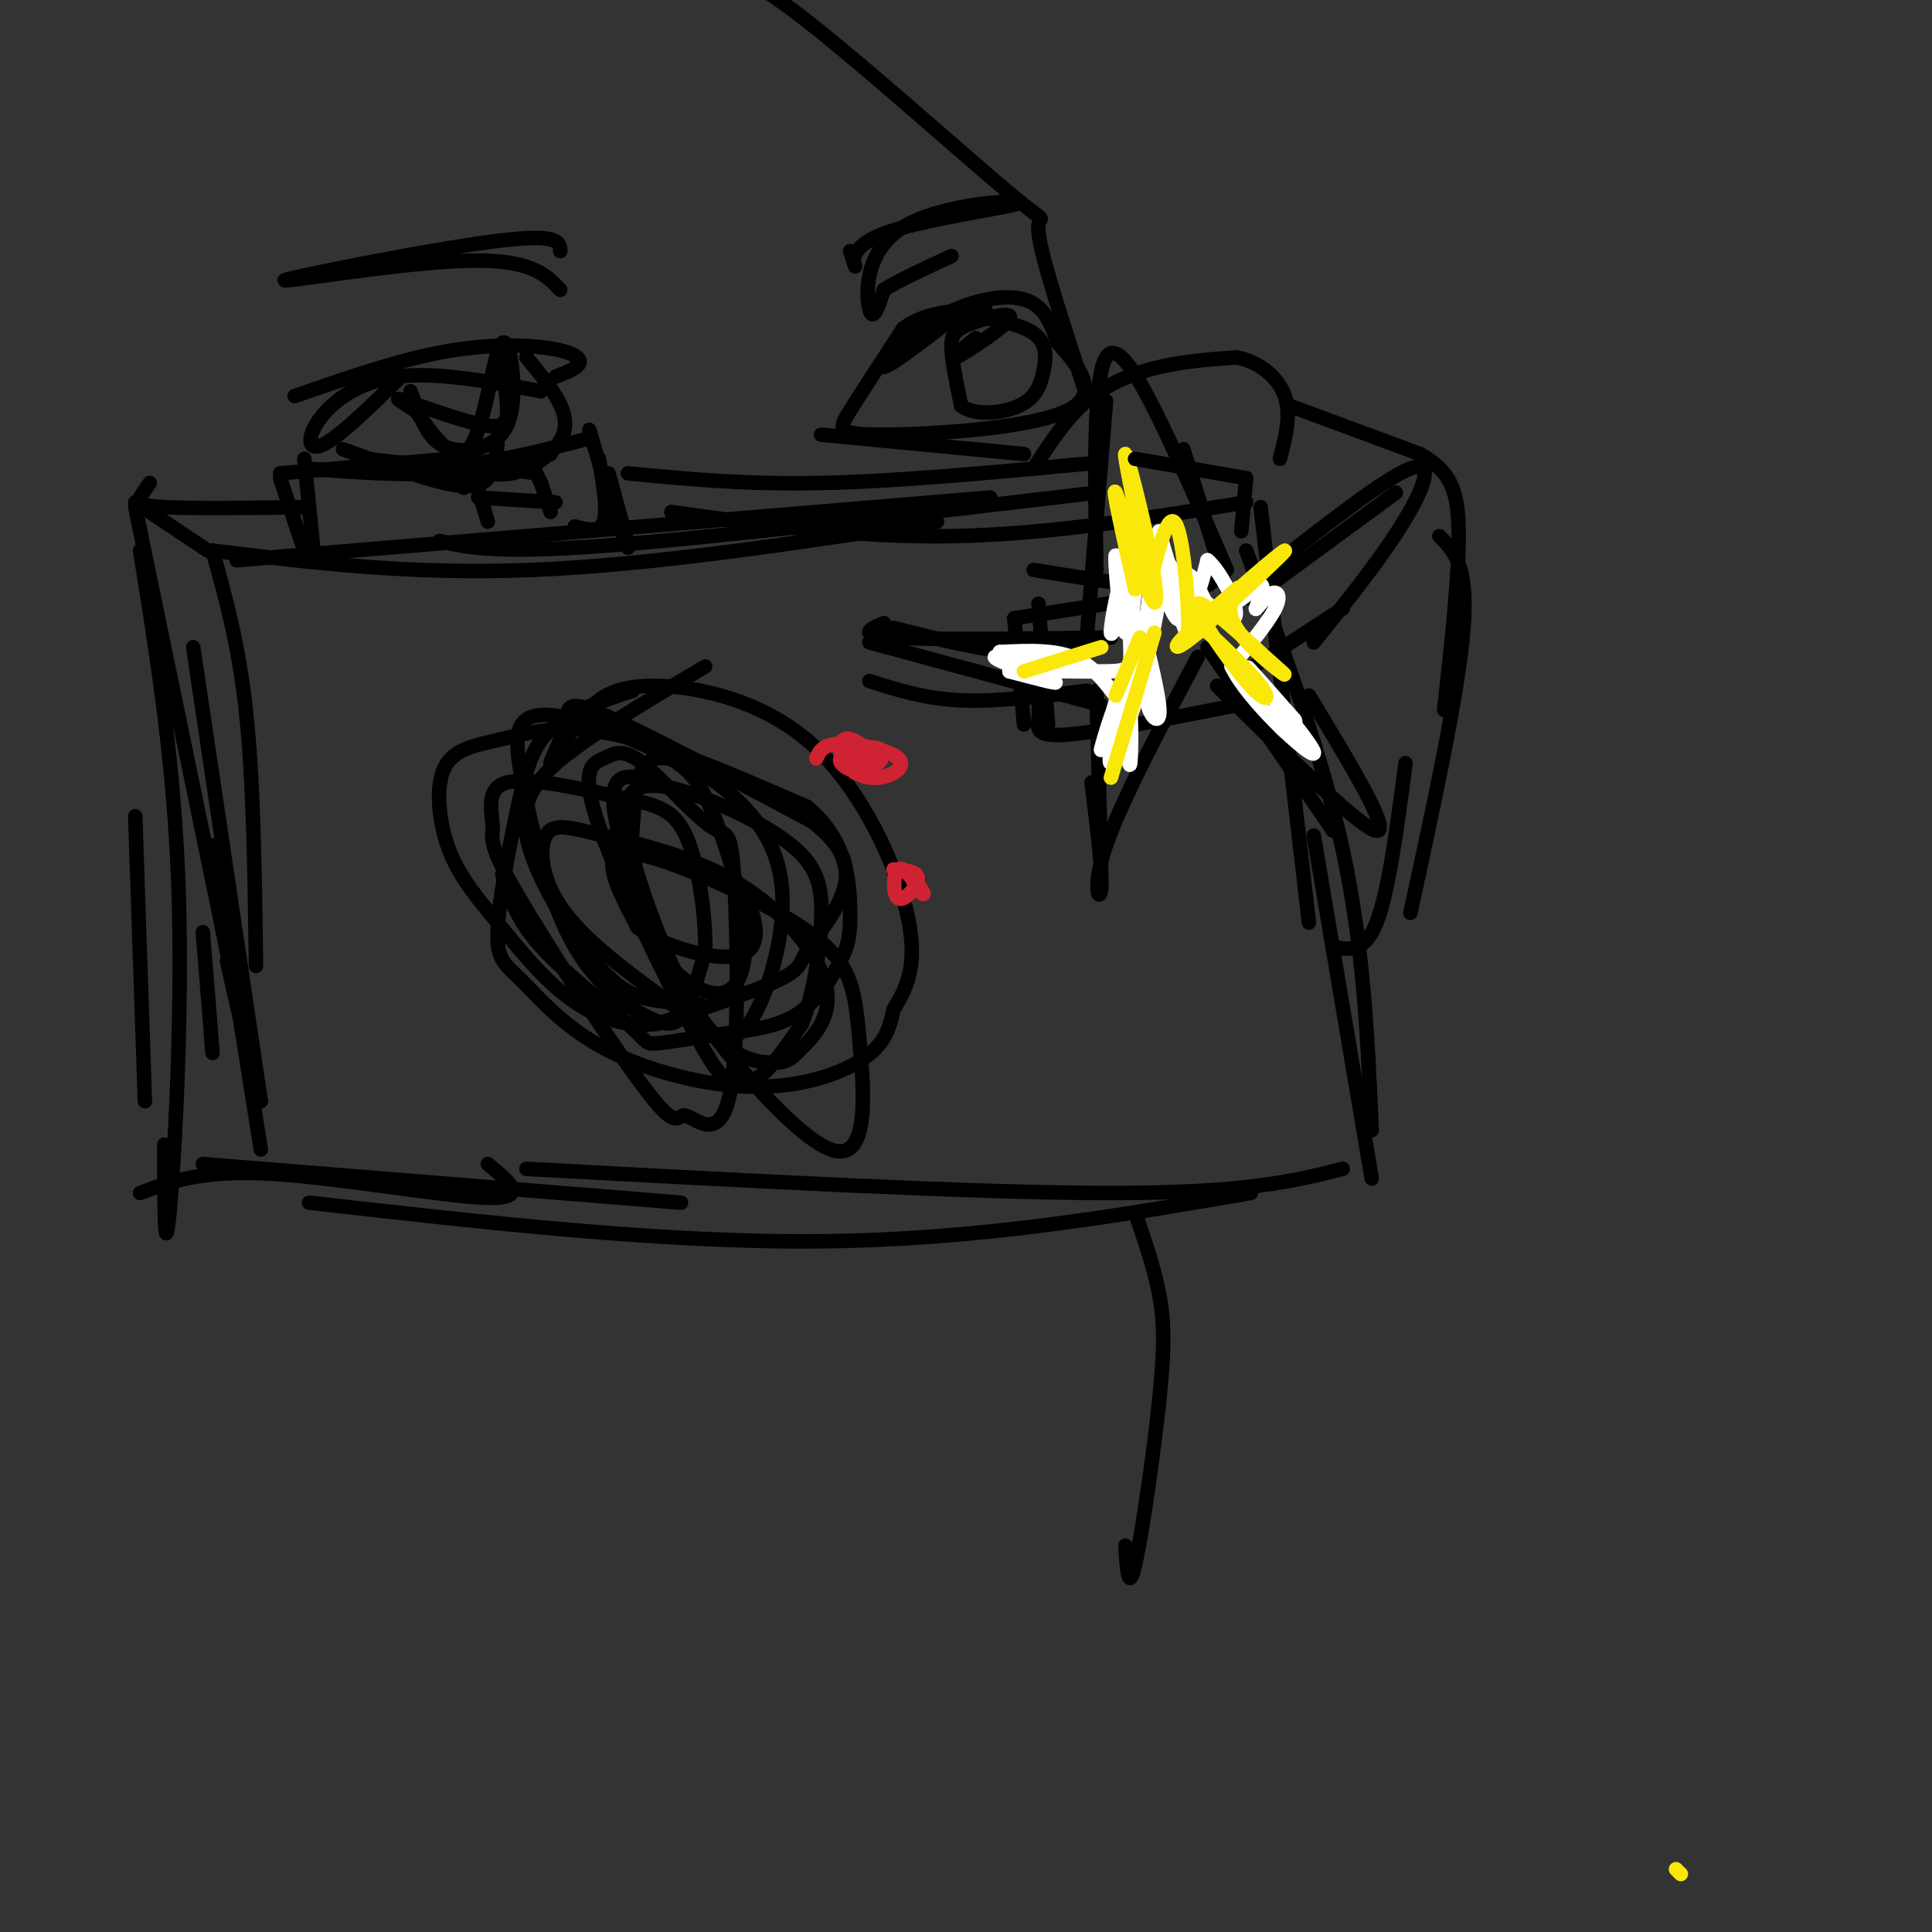 <svg viewBox='0 0 400 400' version='1.1' xmlns='http://www.w3.org/2000/svg' xmlns:xlink='http://www.w3.org/1999/xlink'><rect x="0" y="0" width="400" height="400" fill="#333333" stroke="none"/><g fill='none' stroke='rgb(0,0,0)' stroke-width='3' stroke-linecap='round' stroke-linejoin='round'><path d='M49,116c0.000,0.000 156.000,-13.000 156,-13'/><path d='M44,114c20.500,2.500 41.000,5.000 66,4c25.000,-1.000 54.500,-5.500 84,-10'/><path d='M91,112c5.667,1.333 11.333,2.667 34,1c22.667,-1.667 62.333,-6.333 102,-11'/><path d='M139,106c19.083,2.667 38.167,5.333 58,5c19.833,-0.333 40.417,-3.667 61,-7'/><path d='M261,105c0.000,0.000 10.000,86.000 10,86'/><path d='M258,114c7.833,21.000 15.667,42.000 20,62c4.333,20.000 5.167,39.000 6,58'/><path d='M272,173c0.000,0.000 12.000,71.000 12,71'/><path d='M278,242c-9.917,2.500 -19.833,5.000 -48,5c-28.167,0.000 -74.583,-2.500 -121,-5'/><path d='M259,247c-28.250,4.833 -56.500,9.667 -89,10c-32.500,0.333 -69.250,-3.833 -106,-8'/><path d='M141,249c0.000,0.000 -99.000,-8.000 -99,-8'/><path d='M44,114c2.750,9.833 5.500,19.667 7,34c1.500,14.333 1.750,33.167 2,52'/><path d='M40,134c0.000,0.000 14.000,94.000 14,94'/><path d='M44,175c0.000,0.000 10.000,63.000 10,63'/><path d='M42,193c0.000,0.000 2.000,25.000 2,25'/><path d='M146,138c-9.935,5.872 -19.869,11.745 -27,17c-7.131,5.255 -11.458,9.893 -10,18c1.458,8.107 8.700,19.683 14,26c5.300,6.317 8.657,7.376 12,8c3.343,0.624 6.671,0.812 10,1'/><path d='M131,143c-6.532,2.159 -13.064,4.317 -17,8c-3.936,3.683 -5.276,8.890 -7,17c-1.724,8.110 -3.833,19.121 -4,25c-0.167,5.879 1.607,6.625 5,10c3.393,3.375 8.404,9.379 17,14c8.596,4.621 20.776,7.860 31,8c10.224,0.140 18.493,-2.817 23,-6c4.507,-3.183 5.254,-6.591 6,-10'/><path d='M185,209c2.339,-3.878 5.188,-8.572 3,-19c-2.188,-10.428 -9.411,-26.589 -20,-36c-10.589,-9.411 -24.543,-12.072 -33,-12c-8.457,0.072 -11.416,2.878 -14,6c-2.584,3.122 -4.792,6.561 -7,10'/><path d='M114,158c-0.369,0.119 2.208,-4.583 3,-8c0.792,-3.417 -0.202,-5.548 8,-2c8.202,3.548 25.601,12.774 43,22'/><path d='M168,170c8.419,6.427 7.968,11.496 6,16c-1.968,4.504 -5.453,8.443 -7,11c-1.547,2.557 -1.156,3.730 -6,6c-4.844,2.270 -14.922,5.635 -25,9'/><path d='M136,212c-7.470,0.768 -13.646,-1.812 -19,-6c-5.354,-4.188 -9.888,-9.985 -14,-15c-4.112,-5.015 -7.804,-9.250 -10,-15c-2.196,-5.750 -2.898,-13.015 -1,-17c1.898,-3.985 6.396,-4.688 12,-6c5.604,-1.312 12.316,-3.232 23,-1c10.684,2.232 25.342,8.616 40,15'/><path d='M167,167c8.251,6.573 8.879,15.507 9,21c0.121,5.493 -0.264,7.547 -2,11c-1.736,3.453 -4.823,8.307 -9,11c-4.177,2.693 -9.442,3.227 -15,4c-5.558,0.773 -11.407,1.784 -14,2c-2.593,0.216 -1.929,-0.365 -6,-4c-4.071,-3.635 -12.877,-10.324 -18,-16c-5.123,-5.676 -6.561,-10.338 -8,-15'/><path d='M210,128c0.000,0.000 2.000,22.000 2,22'/><path d='M215,125c0.000,0.000 2.000,25.000 2,25'/><path d='M215,142c0.089,2.467 0.178,4.933 0,7c-0.178,2.067 -0.622,3.733 7,3c7.622,-0.733 23.311,-3.867 39,-7'/><path d='M210,128c0.000,0.000 32.000,-5.000 32,-5'/><path d='M214,118c11.833,1.917 23.667,3.833 30,4c6.333,0.167 7.167,-1.417 8,-3'/><path d='M225,132c0.000,0.000 4.000,-49.000 4,-49'/><path d='M227,118c-0.333,-19.867 -0.667,-39.733 2,-44c2.667,-4.267 8.333,7.067 13,17c4.667,9.933 8.333,18.467 12,27'/><path d='M245,93c0.000,0.000 9.000,29.000 9,29'/><path d='M259,124c0.000,0.000 30.000,-22.000 30,-22'/><path d='M260,120c13.333,-10.511 26.667,-21.022 32,-23c5.333,-1.978 2.667,4.578 -2,12c-4.667,7.422 -11.333,15.711 -18,24'/><path d='M278,126c0.000,0.000 -20.000,13.000 -20,13'/><path d='M230,132c-18.583,0.250 -37.167,0.500 -45,0c-7.833,-0.500 -4.917,-1.750 -2,-3'/><path d='M225,132c-4.167,1.667 -8.333,3.333 -15,3c-6.667,-0.333 -15.833,-2.667 -25,-5'/><path d='M180,133c0.000,0.000 48.000,13.000 48,13'/><path d='M180,141c5.750,1.833 11.500,3.667 19,4c7.500,0.333 16.750,-0.833 26,-2'/><path d='M227,143c0.000,0.000 1.000,37.000 1,37'/><path d='M226,162c1.156,9.422 2.311,18.844 2,22c-0.311,3.156 -2.089,0.044 1,-9c3.089,-9.044 11.044,-24.022 19,-39'/><path d='M250,134c0.000,0.000 26.000,38.000 26,38'/><path d='M252,142c14.917,14.833 29.833,29.667 33,30c3.167,0.333 -5.417,-13.833 -14,-28'/></g>
<g fill='none' stroke='rgb(255,255,255)' stroke-width='3' stroke-linecap='round' stroke-linejoin='round'><path d='M233,144c0.363,8.048 0.726,16.095 1,14c0.274,-2.095 0.458,-14.333 -1,-15c-1.458,-0.667 -4.560,10.238 -5,12c-0.440,1.762 1.780,-5.619 4,-13'/><path d='M232,142c-0.298,2.821 -3.042,16.375 -2,16c1.042,-0.375 5.869,-14.679 7,-19c1.131,-4.321 -1.435,1.339 -4,7'/><path d='M233,146c-1.867,-0.822 -4.533,-6.378 -9,-9c-4.467,-2.622 -10.733,-2.311 -17,-2'/><path d='M207,135c1.096,0.577 12.335,3.021 12,3c-0.335,-0.021 -12.244,-2.506 -13,-2c-0.756,0.506 9.641,4.002 12,5c2.359,0.998 -3.321,-0.501 -9,-2'/><path d='M209,139c2.835,-0.256 14.423,0.103 20,0c5.577,-0.103 5.144,-0.667 5,-6c-0.144,-5.333 -0.000,-15.436 -1,-15c-1.000,0.436 -3.143,11.410 -3,13c0.143,1.590 2.571,-6.205 5,-14'/><path d='M235,117c0.485,2.309 -0.801,15.080 -2,14c-1.199,-1.080 -2.311,-16.011 -2,-16c0.311,0.011 2.045,14.965 4,16c1.955,1.035 4.130,-11.847 6,-14c1.870,-2.153 3.435,6.424 5,15'/><path d='M246,132c-0.786,-1.915 -5.250,-14.202 -7,-18c-1.750,-3.798 -0.787,0.894 1,6c1.787,5.106 4.396,10.626 4,7c-0.396,-3.626 -3.799,-16.399 -4,-17c-0.201,-0.601 2.800,10.971 5,14c2.200,3.029 3.600,-2.486 5,-8'/><path d='M250,116c2.963,2.364 7.869,12.274 5,12c-2.869,-0.274 -13.515,-10.734 -18,-13c-4.485,-2.266 -2.810,3.661 0,5c2.810,1.339 6.757,-1.909 9,-1c2.243,0.909 2.784,5.974 5,7c2.216,1.026 6.108,-1.987 10,-5'/><path d='M261,121c1.183,0.550 -0.858,4.426 -1,5c-0.142,0.574 1.616,-2.153 3,-3c1.384,-0.847 2.396,0.187 1,3c-1.396,2.813 -5.198,7.407 -9,12'/><path d='M255,138c3.333,7.060 16.167,18.708 17,18c0.833,-0.708 -10.333,-13.774 -13,-17c-2.667,-3.226 3.167,3.387 9,10'/><path d='M268,149c0.833,1.333 -1.583,-0.333 -4,-2'/><path d='M237,132c1.667,6.889 3.333,13.778 3,16c-0.333,2.222 -2.667,-0.222 -3,-6c-0.333,-5.778 1.333,-14.889 3,-24'/><path d='M240,118c-1.833,11.583 -3.667,23.167 -4,24c-0.333,0.833 0.833,-9.083 2,-19'/><path d='M238,123c-0.667,7.417 -1.333,14.833 -1,15c0.333,0.167 1.667,-6.917 3,-14'/></g>
<g fill='none' stroke='rgb(250,232,11)' stroke-width='3' stroke-linecap='round' stroke-linejoin='round'><path d='M347,387c0.000,0.000 1.000,1.000 1,1'/><path d='M239,131c0.000,0.000 -9.000,30.000 -9,30'/><path d='M236,132c0.000,0.000 -5.000,12.000 -5,12'/><path d='M228,134c0.000,0.000 -16.000,5.000 -16,5'/><path d='M235,122c-2.437,-10.911 -4.874,-21.821 -4,-20c0.874,1.821 5.059,16.375 7,21c1.941,4.625 1.638,-0.678 0,-9c-1.638,-8.322 -4.611,-19.663 -5,-20c-0.389,-0.337 1.805,10.332 4,21'/><path d='M237,115c0.596,5.702 0.085,9.457 1,6c0.915,-3.457 3.256,-14.125 5,-13c1.744,1.125 2.890,14.044 3,20c0.110,5.956 -0.817,4.950 4,0c4.817,-4.950 15.376,-13.843 16,-14c0.624,-0.157 -8.688,8.421 -18,17'/><path d='M248,131c-4.192,3.512 -5.673,3.792 -3,1c2.673,-2.792 9.500,-8.656 11,-10c1.500,-1.344 -2.327,1.830 -1,6c1.327,4.170 7.808,9.334 10,11c2.192,1.666 0.096,-0.167 -2,-2'/><path d='M263,137c-4.220,-3.936 -13.770,-12.777 -15,-12c-1.230,0.777 5.861,11.171 10,16c4.139,4.829 5.325,4.094 3,1c-2.325,-3.094 -8.163,-8.547 -14,-14'/></g>
<g fill='none' stroke='rgb(0,0,0)' stroke-width='3' stroke-linecap='round' stroke-linejoin='round'><path d='M65,115c0.000,0.000 -2.000,-20.000 -2,-20'/><path d='M63,114c0.000,0.000 -5.000,-15.000 -5,-15'/><path d='M58,98c0.000,0.000 35.000,-3.000 35,-3'/><path d='M63,97c10.250,0.750 20.500,1.500 29,1c8.500,-0.500 15.250,-2.250 22,-4'/><path d='M76,95c6.750,0.833 13.500,1.667 21,1c7.500,-0.667 15.750,-2.833 24,-5'/><path d='M122,89c0.000,0.000 6.000,20.000 6,20'/><path d='M126,98c1.833,6.667 3.667,13.333 4,15c0.333,1.667 -0.833,-1.667 -2,-5'/><path d='M124,95c0.917,5.333 1.833,10.667 1,13c-0.833,2.333 -3.417,1.667 -6,1'/><path d='M98,98c0.000,0.000 3.000,10.000 3,10'/><path d='M99,103c0.000,0.000 16.000,1.000 16,1'/><path d='M96,101c0.000,0.000 8.000,-4.000 8,-4'/><path d='M104,97c0.000,0.000 7.000,1.000 7,1'/><path d='M111,98c0.000,0.000 1.000,2.000 1,2'/><path d='M112,100c0.000,0.000 2.000,6.000 2,6'/></g>
<g fill='none' stroke='rgb(207,34,51)' stroke-width='3' stroke-linecap='round' stroke-linejoin='round'><path d='M169,157c0.687,-1.474 1.374,-2.948 5,-3c3.626,-0.052 10.192,1.318 12,3c1.808,1.682 -1.143,3.674 -4,4c-2.857,0.326 -5.622,-1.016 -7,-3c-1.378,-1.984 -1.371,-4.611 0,-5c1.371,-0.389 4.106,1.460 5,3c0.894,1.540 -0.053,2.770 -1,4'/><path d='M179,160c-1.780,0.134 -5.731,-1.530 -5,-3c0.731,-1.470 6.144,-2.744 8,-2c1.856,0.744 0.153,3.508 -2,4c-2.153,0.492 -4.758,-1.288 -5,-2c-0.242,-0.712 1.879,-0.356 4,0'/><path d='M179,157c0.333,0.500 -0.833,1.750 -2,3'/><path d='M185,180c2.536,0.185 5.071,0.369 5,2c-0.071,1.631 -2.750,4.708 -4,4c-1.250,-0.708 -1.071,-5.202 0,-6c1.071,-0.798 3.036,2.101 5,5'/><path d='M191,185c0.667,0.500 -0.167,-0.750 -1,-2'/></g>
<g fill='none' stroke='rgb(0,0,0)' stroke-width='3' stroke-linecap='round' stroke-linejoin='round'><path d='M133,161c-3.149,-0.388 -6.299,-0.776 -6,5c0.299,5.776 4.046,17.716 7,25c2.954,7.284 5.116,9.911 8,12c2.884,2.089 6.489,3.638 9,2c2.511,-1.638 3.929,-6.465 3,-14c-0.929,-7.535 -4.205,-17.778 -7,-24c-2.795,-6.222 -5.108,-8.421 -10,-11c-4.892,-2.579 -12.364,-5.537 -18,-7c-5.636,-1.463 -9.435,-1.431 -11,1c-1.565,2.431 -0.894,7.262 1,16c1.894,8.738 5.013,21.383 10,30c4.987,8.617 11.843,13.204 16,15c4.157,1.796 5.616,0.799 7,-2c1.384,-2.799 2.692,-7.399 4,-12'/><path d='M146,197c0.199,-6.891 -1.302,-18.119 -4,-24c-2.698,-5.881 -6.592,-6.416 -14,-8c-7.408,-1.584 -18.330,-4.216 -23,-3c-4.670,1.216 -3.089,6.281 -3,9c0.089,2.719 -1.313,3.092 5,14c6.313,10.908 20.340,32.351 27,41c6.660,8.649 5.952,4.505 8,5c2.048,0.495 6.851,5.630 9,-4c2.149,-9.630 1.642,-34.025 1,-45c-0.642,-10.975 -1.420,-8.530 -5,-11c-3.580,-2.470 -9.964,-9.856 -14,-13c-4.036,-3.144 -5.725,-2.046 -8,-1c-2.275,1.046 -5.137,2.040 -1,14c4.137,11.960 15.274,34.886 21,45c5.726,10.114 6.042,7.415 7,7c0.958,-0.415 2.560,1.453 5,0c2.440,-1.453 5.720,-6.226 9,-11'/><path d='M166,212c2.335,-5.711 3.674,-14.490 4,-21c0.326,-6.510 -0.360,-10.751 -5,-15c-4.640,-4.249 -13.234,-8.507 -20,-11c-6.766,-2.493 -11.705,-3.221 -14,-1c-2.295,2.221 -1.947,7.392 1,17c2.947,9.608 8.494,23.654 14,31c5.506,7.346 10.969,7.991 14,8c3.031,0.009 3.628,-0.618 6,-3c2.372,-2.382 6.520,-6.518 5,-13c-1.520,-6.482 -8.708,-15.312 -18,-21c-9.292,-5.688 -20.686,-8.236 -28,-10c-7.314,-1.764 -10.546,-2.744 -12,0c-1.454,2.744 -1.130,9.213 4,16c5.130,6.787 15.065,13.894 25,21'/><path d='M142,210c6.330,4.871 9.656,6.549 13,2c3.344,-4.549 6.708,-15.325 7,-24c0.292,-8.675 -2.487,-15.248 -8,-21c-5.513,-5.752 -13.760,-10.684 -18,-10c-4.240,0.684 -4.473,6.985 -5,14c-0.527,7.015 -1.348,14.743 7,29c8.348,14.257 25.864,35.043 34,38c8.136,2.957 6.893,-11.915 6,-22c-0.893,-10.085 -1.435,-15.384 -8,-21c-6.565,-5.616 -19.152,-11.551 -28,-15c-8.848,-3.449 -13.957,-4.414 -15,-2c-1.043,2.414 1.978,8.207 5,14'/><path d='M132,192c5.012,3.905 15.042,6.667 20,6c4.958,-0.667 4.845,-4.762 4,-8c-0.845,-3.238 -2.423,-5.619 -4,-8'/><path d='M43,114c0.000,0.000 -15.000,-10.000 -15,-10'/><path d='M28,105c8.417,40.667 16.833,81.333 20,97c3.167,15.667 1.083,6.333 -1,-3'/><path d='M29,114c3.578,22.200 7.156,44.400 8,71c0.844,26.600 -1.044,57.600 -2,67c-0.956,9.400 -0.978,-2.800 -1,-15'/><path d='M28,169c0.000,0.000 2.000,59.000 2,59'/><path d='M29,247c6.400,-2.400 12.800,-4.800 27,-4c14.200,0.800 36.200,4.800 45,5c8.800,0.200 4.400,-3.400 0,-7'/><path d='M31,100c-0.733,1.044 -1.467,2.089 -2,3c-0.533,0.911 -0.867,1.689 5,2c5.867,0.311 17.933,0.156 30,0'/><path d='M130,98c12.083,1.167 24.167,2.333 40,2c15.833,-0.333 35.417,-2.167 55,-4'/><path d='M170,90c0.000,0.000 42.000,4.000 42,4'/><path d='M235,95c0.000,0.000 23.000,4.000 23,4'/><path d='M258,99c0.000,0.000 -1.000,11.000 -1,11'/><path d='M214,97c3.333,-5.178 6.667,-10.356 11,-14c4.333,-3.644 9.667,-5.756 15,-7c5.333,-1.244 10.667,-1.622 16,-2'/><path d='M256,74c4.756,0.889 8.644,4.111 10,8c1.356,3.889 0.178,8.444 -1,13'/><path d='M267,84c0.000,0.000 27.000,10.000 27,10'/><path d='M294,94c6.111,3.467 7.889,7.133 8,16c0.111,8.867 -1.444,22.933 -3,37'/><path d='M298,111c3.000,3.000 6.000,6.000 5,19c-1.000,13.000 -6.000,36.000 -11,59'/><path d='M291,158c-1.750,13.333 -3.500,26.667 -6,33c-2.500,6.333 -5.750,5.667 -9,5'/><path d='M225,82c-4.798,-14.571 -9.595,-29.143 -10,-34c-0.405,-4.857 3.583,0.000 -6,-8c-9.583,-8.000 -32.738,-28.857 -45,-38c-12.262,-9.143 -13.631,-6.571 -15,-4'/><path d='M61,82c10.429,-3.619 20.857,-7.238 30,-9c9.143,-1.762 17.000,-1.667 22,-1c5.000,0.667 7.143,1.905 7,3c-0.143,1.095 -2.571,2.048 -5,3'/><path d='M83,78c-6.351,6.196 -12.702,12.393 -16,14c-3.298,1.607 -3.542,-1.375 -1,-5c2.542,-3.625 7.869,-7.893 16,-9c8.131,-1.107 19.065,0.946 30,3'/><path d='M71,93c7.911,2.911 15.822,5.822 21,7c5.178,1.178 7.622,0.622 9,-1c1.378,-1.622 1.689,-4.311 2,-7'/><path d='M109,74c4.089,4.933 8.178,9.867 8,14c-0.178,4.133 -4.622,7.467 -8,9c-3.378,1.533 -5.689,1.267 -8,1'/><path d='M85,81c1.407,3.927 2.814,7.854 5,10c2.186,2.146 5.150,2.511 8,2c2.850,-0.511 5.587,-1.899 7,-5c1.413,-3.101 1.502,-7.914 1,-12c-0.502,-4.086 -1.597,-7.446 -3,-3c-1.403,4.446 -3.115,16.699 -6,20c-2.885,3.301 -6.942,-2.349 -11,-8'/><path d='M86,85c-3.041,-2.013 -5.145,-3.045 -2,-2c3.145,1.045 11.539,4.166 16,5c4.461,0.834 4.989,-0.619 5,-3c0.011,-2.381 -0.494,-5.691 -1,-9'/><path d='M116,60c-3.071,-3.238 -6.143,-6.476 -20,-6c-13.857,0.476 -38.500,4.667 -37,4c1.500,-0.667 29.143,-6.190 43,-8c13.857,-1.810 13.929,0.095 14,2'/><path d='M176,52c0.628,1.876 1.256,3.752 1,3c-0.256,-0.752 -1.394,-4.132 7,-7c8.394,-2.868 26.322,-5.222 27,-6c0.678,-0.778 -15.894,0.021 -24,5c-8.106,4.979 -7.744,14.137 -7,17c0.744,2.863 1.872,-0.568 3,-4'/><path d='M183,60c2.833,-1.833 8.417,-4.417 14,-7'/><path d='M202,70c-3.144,2.606 -6.287,5.212 -4,4c2.287,-1.212 10.005,-6.242 11,-8c0.995,-1.758 -4.732,-0.242 -8,1c-3.268,1.242 -4.077,2.212 -4,5c0.077,2.788 1.038,7.394 2,12'/><path d='M199,84c2.740,2.166 8.590,1.581 12,0c3.410,-1.581 4.380,-4.156 5,-7c0.620,-2.844 0.892,-5.955 -2,-8c-2.892,-2.045 -8.946,-3.022 -15,-4'/><path d='M201,63c-8.357,6.452 -16.714,12.905 -18,13c-1.286,0.095 4.500,-6.167 11,-10c6.500,-3.833 13.714,-5.238 18,-4c4.286,1.238 5.643,5.119 7,9'/><path d='M219,71c3.692,4.234 9.423,10.321 2,14c-7.423,3.679 -27.998,4.952 -38,5c-10.002,0.048 -9.429,-1.129 -7,-5c2.429,-3.871 6.715,-10.435 11,-17'/><path d='M187,68c4.667,-3.500 10.833,-3.750 17,-4'/><path d='M235,251c1.976,5.732 3.952,11.464 5,17c1.048,5.536 1.167,10.875 0,22c-1.167,11.125 -3.619,28.036 -5,34c-1.381,5.964 -1.690,0.982 -2,-4'/></g>
</svg>
